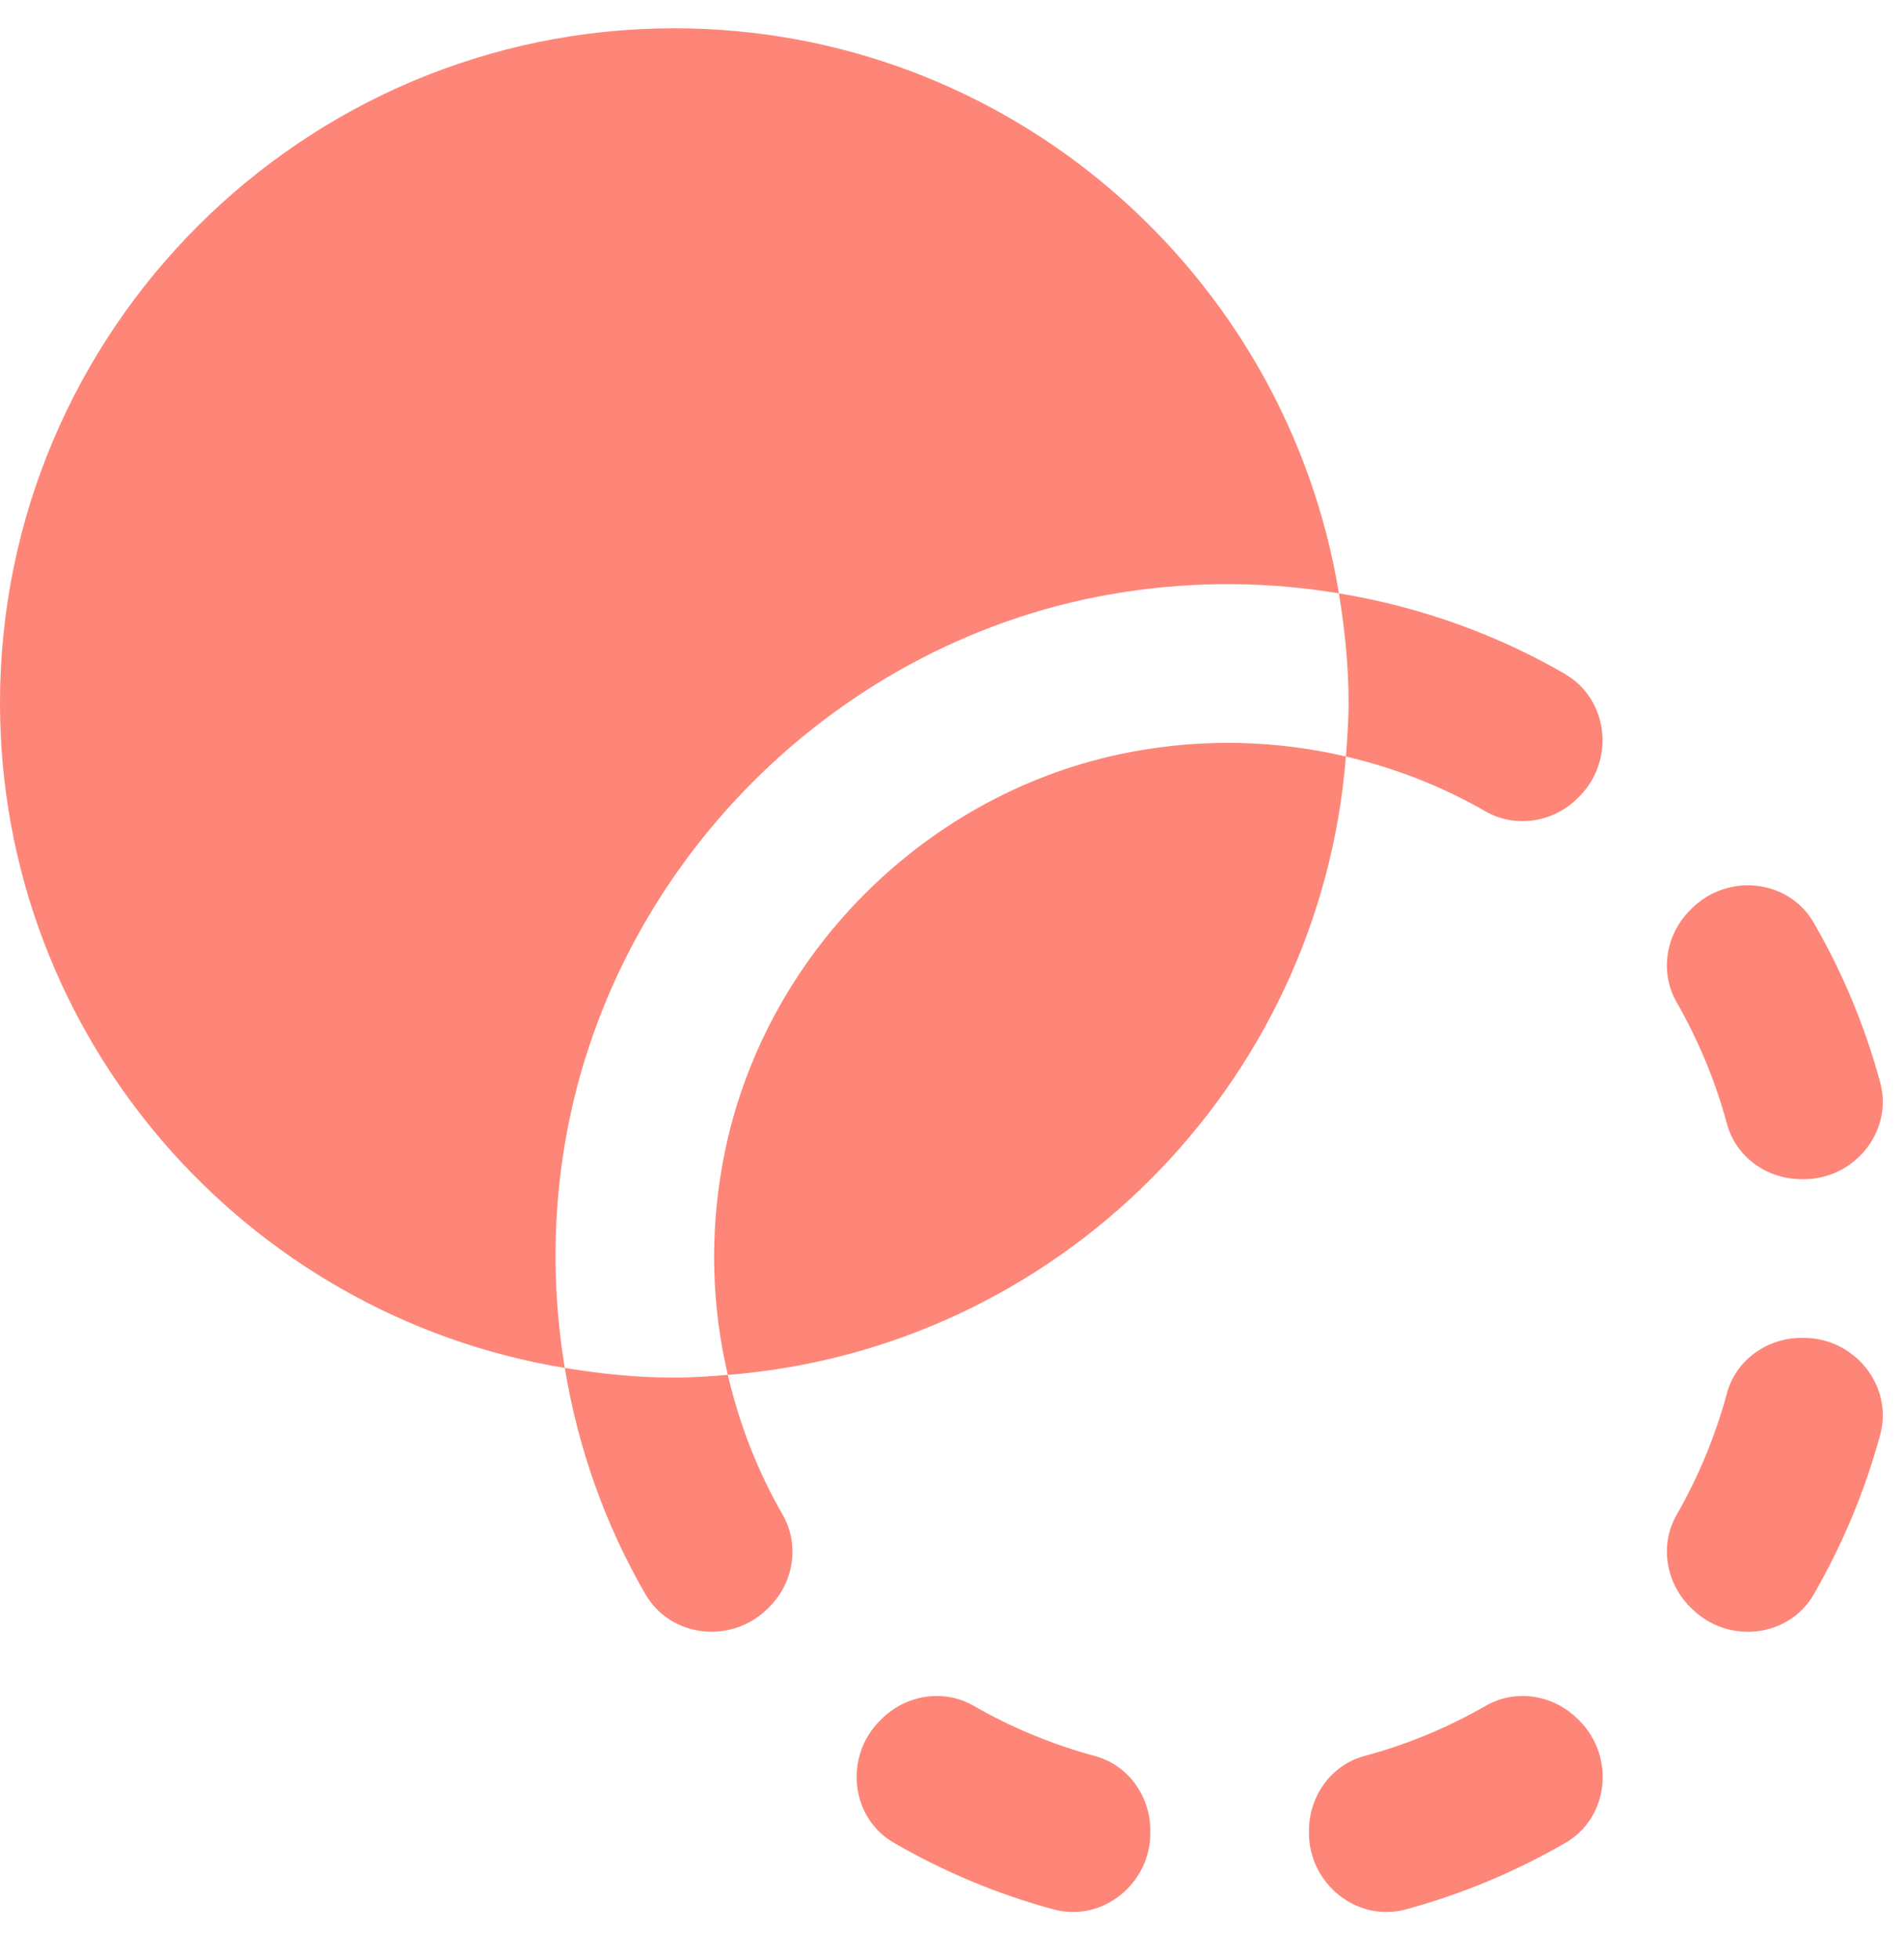 <svg width="35" height="36" viewBox="0 0 35 36" fill="none" xmlns="http://www.w3.org/2000/svg">
<g clip-path="url(#clip0_2073_566)">
<path d="M31.745 20.649C31.532 19.859 31.218 19.109 30.82 18.414C30.505 17.865 30.619 17.171 31.067 16.724L31.098 16.693C31.754 16.037 32.877 16.149 33.34 16.953C33.867 17.864 34.281 18.848 34.562 19.887C34.806 20.785 34.092 21.666 33.16 21.666H33.114C32.483 21.666 31.91 21.259 31.745 20.649ZM31.067 29.525L31.098 29.555C31.754 30.212 32.877 30.099 33.34 29.296C33.867 28.384 34.281 27.4 34.562 26.362C34.806 25.463 34.092 24.582 33.16 24.582H33.114C32.483 24.582 31.91 24.989 31.745 25.599C31.532 26.389 31.218 27.139 30.82 27.835C30.505 28.383 30.619 29.077 31.067 29.525ZM16.203 31.587L16.173 31.617C15.517 32.274 15.629 33.397 16.433 33.86C17.344 34.387 18.328 34.801 19.367 35.083C20.265 35.326 21.146 34.611 21.146 33.68V33.634C21.146 33.003 20.739 32.43 20.129 32.265C19.339 32.052 18.589 31.739 17.894 31.34C17.345 31.025 16.651 31.139 16.203 31.587ZM24.062 33.634V33.68C24.062 34.611 24.943 35.326 25.842 35.083C26.88 34.801 27.864 34.387 28.776 33.86C29.579 33.397 29.69 32.274 29.035 31.617L29.005 31.587C28.557 31.139 27.863 31.025 27.315 31.34C26.62 31.739 25.871 32.052 25.079 32.265C24.469 32.43 24.062 33.003 24.062 33.634ZM28.77 12.384C27.507 11.654 26.104 11.148 24.612 10.902C24.72 11.56 24.79 12.229 24.79 12.916C24.79 13.248 24.765 13.574 24.741 13.9C25.651 14.113 26.512 14.45 27.302 14.905C27.854 15.223 28.551 15.115 29.002 14.664C29.012 14.654 29.022 14.644 29.032 14.634C29.69 13.976 29.573 12.85 28.768 12.385L28.77 12.384ZM10.382 25.134C10.628 26.624 11.133 28.029 11.864 29.291C12.329 30.096 13.455 30.213 14.112 29.555C14.123 29.545 14.133 29.535 14.143 29.525C14.595 29.074 14.703 28.376 14.383 27.823C13.928 27.034 13.592 26.172 13.379 25.262C13.053 25.288 12.727 25.312 12.394 25.312C11.707 25.312 11.04 25.242 10.382 25.134ZM10.358 21.172C11.171 15.927 15.409 11.689 20.653 10.88C22.018 10.669 23.346 10.692 24.612 10.902C23.647 5.022 18.543 0.52 12.396 0.52C5.561 0.52 0 6.081 0 12.916C0 19.064 4.505 24.167 10.382 25.134C10.173 23.866 10.147 22.538 10.358 21.172ZM20.787 13.817C17.033 14.526 14.006 17.555 13.296 21.307C13.035 22.687 13.087 24.02 13.379 25.262C19.428 24.784 24.262 19.949 24.741 13.9C23.498 13.61 22.167 13.557 20.787 13.817Z" fill="#FD8678"/>
</g>
<defs>
<clipPath id="clip0_2073_566">
<rect width="35" height="35" fill="white" transform="translate(0 0.52)"/>
</clipPath>
</defs>
</svg>
